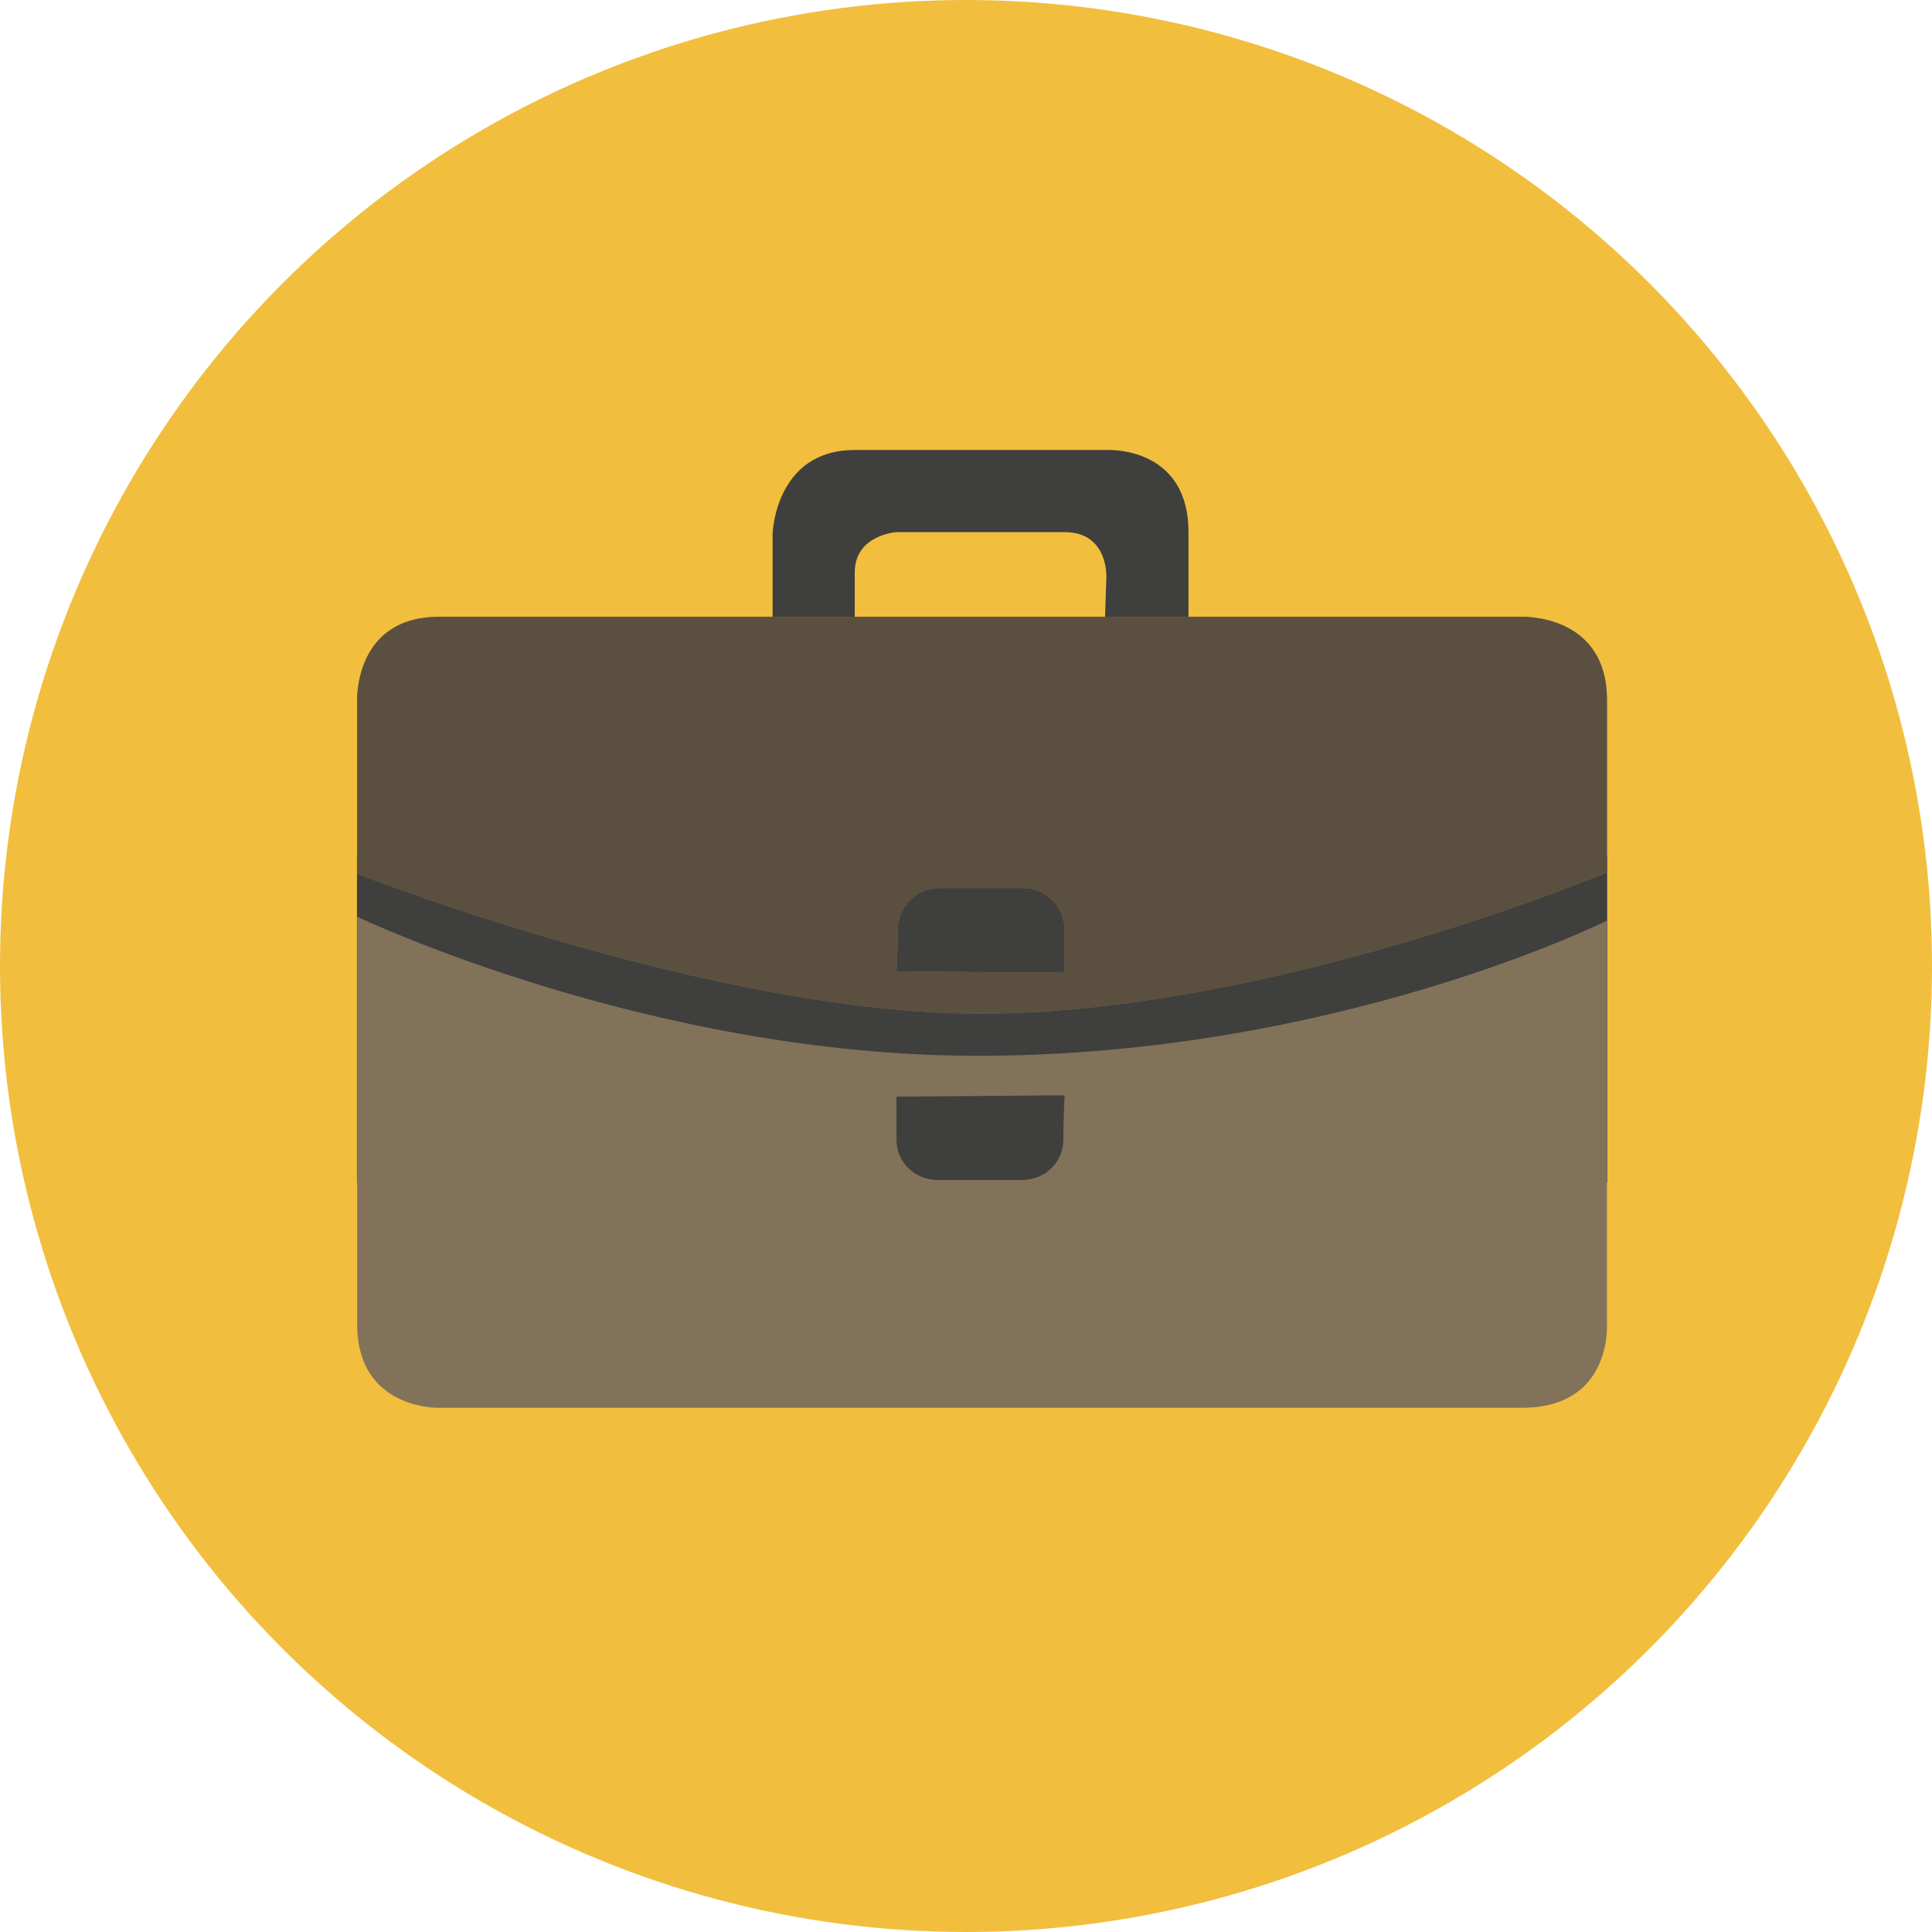 <?xml version="1.0" encoding="iso-8859-1"?>
<!-- Generator: Adobe Illustrator 19.0.0, SVG Export Plug-In . SVG Version: 6.00 Build 0)  -->
<svg version="1.1" id="Layer_1" xmlns="http://www.w3.org/2000/svg" xmlns:xlink="http://www.w3.org/1999/xlink" x="0px" y="0px"
	 viewBox="0 0 473.931 473.931" style="enable-background:new 0 0 473.931 473.931;" xml:space="preserve">
<circle style="fill:#F2BE3E;" cx="236.966" cy="236.966" r="236.966"/>
<g>
	<rect x="87.565" y="209.875" style="fill:#3F3F3E;" width="306.682" height="80.197"/>
	<path style="fill:#82725A;" d="M87.617,214.324c0,0,87.31,34.331,152.656,34.331c71.415,0,153.925-34.652,153.925-34.652v-42.218
		c0-21.418-21.096-20.467-21.096-20.467h-265.44c-20.778,0-20.041,20.467-20.041,20.467v42.54H87.617z M261.16,238.627
		l-41.249-0.322c0,0,0.314-4.572,0.314-10.23c0-5.65,4.587-10.237,10.234-10.237h20.471c5.654,0,10.23,4.587,10.23,10.237
		C261.16,233.737,261.16,238.627,261.16,238.627z M394.194,324.867v-99.026c0,0-66.409,33.152-154.359,33.152
		c-80.901,0-152.222-34.121-152.222-34.121v99.995c0,20.789,19.719,20.471,19.719,20.471h266.084
		C395.47,345.338,394.194,324.867,394.194,324.867z M260.842,279.569c0,5.635-4.576,9.901-10.23,9.901h-20.471
		c-5.65,0-10.23-4.266-10.23-9.901c0-5.669,0-10.563,0-10.563l41.249-0.322C261.16,268.685,260.842,273.904,260.842,279.569z"/>
	<path style="fill:#5B4F3F;" d="M87.617,214.324c0,0,87.31,34.331,152.656,34.331c71.415,0,153.925-34.652,153.925-34.652v-42.218
		c0-21.418-21.096-20.467-21.096-20.467h-265.44c-20.778,0-20.041,20.467-20.041,20.467v42.54H87.617z M261.16,238.627
		l-41.249-0.322c0,0,0.314-4.572,0.314-10.23c0-5.65,4.587-10.237,10.234-10.237h20.471c5.654,0,10.23,4.587,10.23,10.237
		C261.16,233.737,261.16,238.627,261.16,238.627z"/>
	<path style="fill:#3F3F3E;" d="M291.543,151.317v-20.782c0-21.107-19.824-20.149-19.824-20.149h-62.046
		c-19.51,0-20.146,20.467-20.146,20.467v20.46h102.015V151.317z M209.673,140.447c0-9.272,10.234-9.912,10.234-9.912h41.249
		c10.877,0,10.237,11.184,10.237,11.184l-0.318,9.594h-61.402V140.447z"/>
</g>
<g>
</g>
<g>
</g>
<g>
</g>
<g>
</g>
<g>
</g>
<g>
</g>
<g>
</g>
<g>
</g>
<g>
</g>
<g>
</g>
<g>
</g>
<g>
</g>
<g>
</g>
<g>
</g>
<g>
</g>
</svg>

